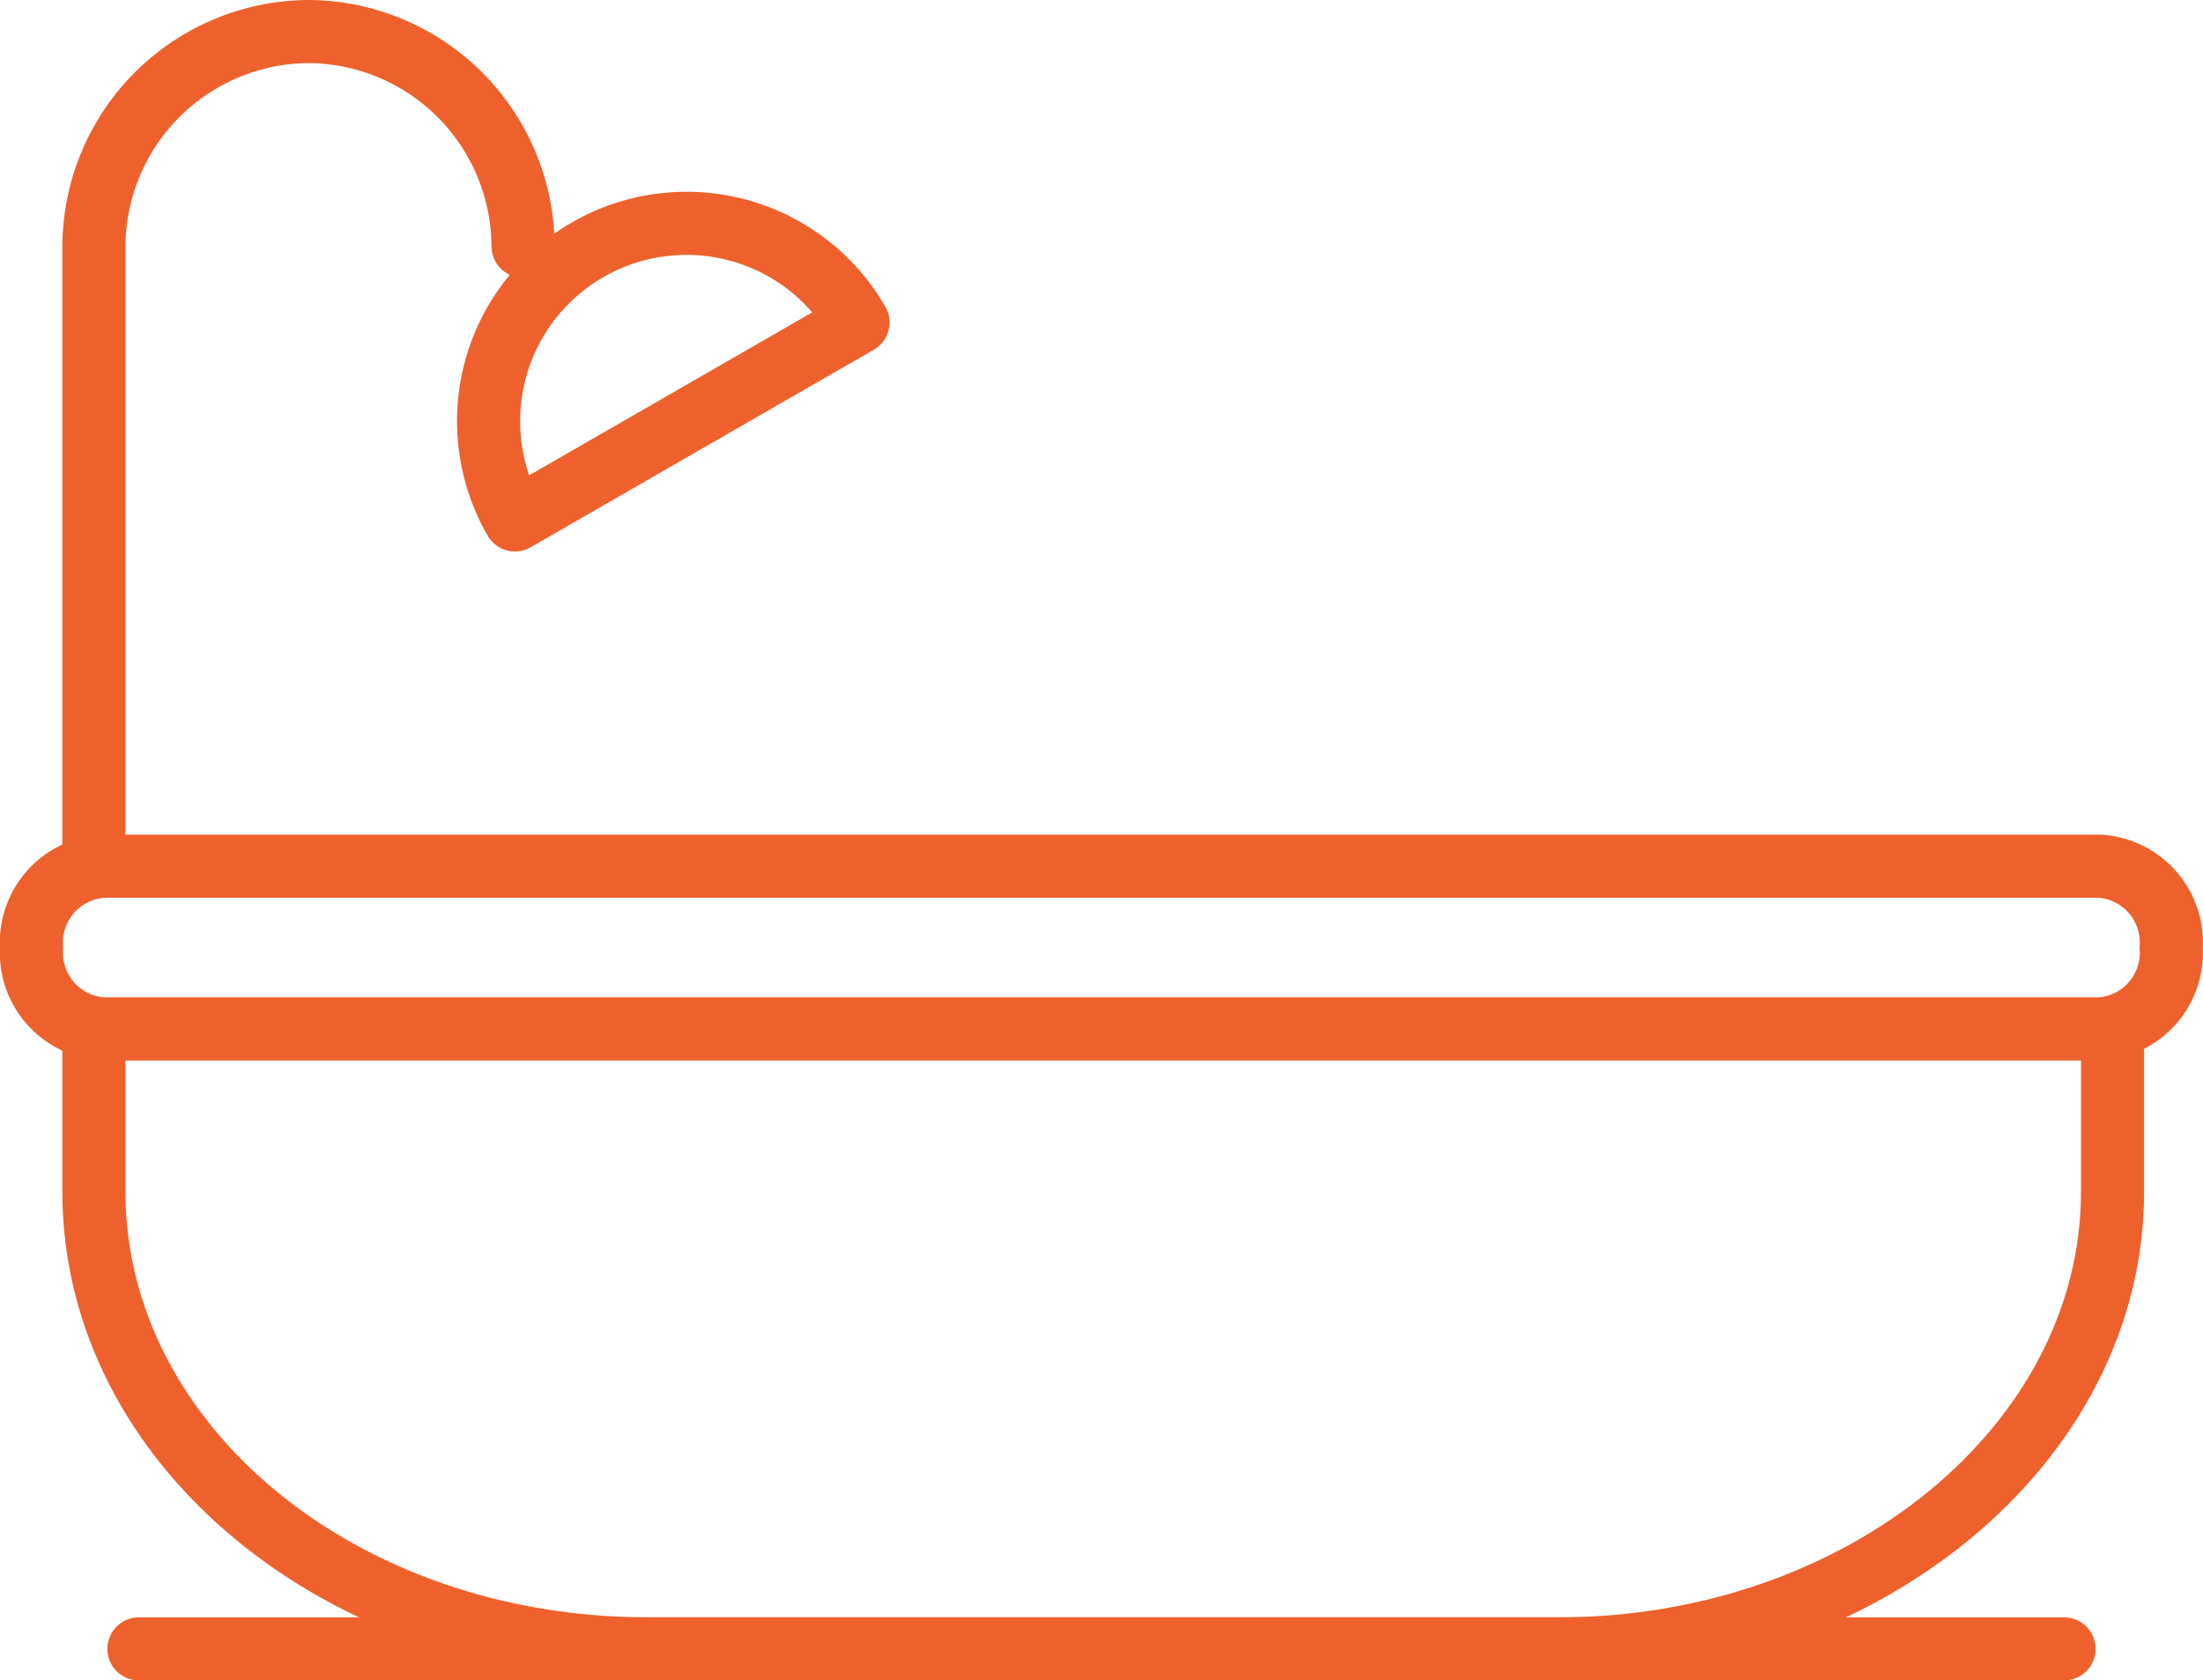 <svg xmlns="http://www.w3.org/2000/svg" width="26.18" height="19.975" viewBox="0 0 26.18 19.975">
    <defs>
        <style>
            .cls-1{fill:none;stroke:#EE612D;stroke-linecap:round;stroke-linejoin:round;stroke-miterlimit:10;stroke-width:.75px}
        </style>
    </defs>
    <g id="bath" transform="translate(.375 .375)">
        <path id="Path_374" d="M7.4 34.4v1.935c0 3.005 2.934 5.434 6.577 5.434h10.835c3.6 0 6.577-2.429 6.577-5.434V34.4" class="cls-1" data-name="Path 374" transform="translate(-6.659 -22.544)"/>
        <path id="Path_375" d="M26.2 32.235h4.082a.908.908 0 0 0 .845-.967.908.908 0 0 0-.845-.967H6.545a.908.908 0 0 0-.845.967.908.908 0 0 0 .845.967h20.034" class="cls-1" data-name="Path 375" transform="translate(-5.7 -20.379)"/>
        <path id="Line_8" d="M22.878 0H0" class="cls-1" data-name="Line 8" transform="translate(1.276 19.225)"/>
        <path id="Path_376" d="M45.7 15.521V8.152A2.565 2.565 0 0 1 48.252 5.6 2.565 2.565 0 0 1 50.8 8.152" class="cls-1" data-name="Path 376" transform="translate(-44.959 -5.6)"/>
        <path id="Path_377" d="M38.316 14.66a2.351 2.351 0 0 1 4.076-2.347z" class="cls-1" data-name="Path 377" transform="translate(-32.571 -8.855)"/>
    </g>
</svg>